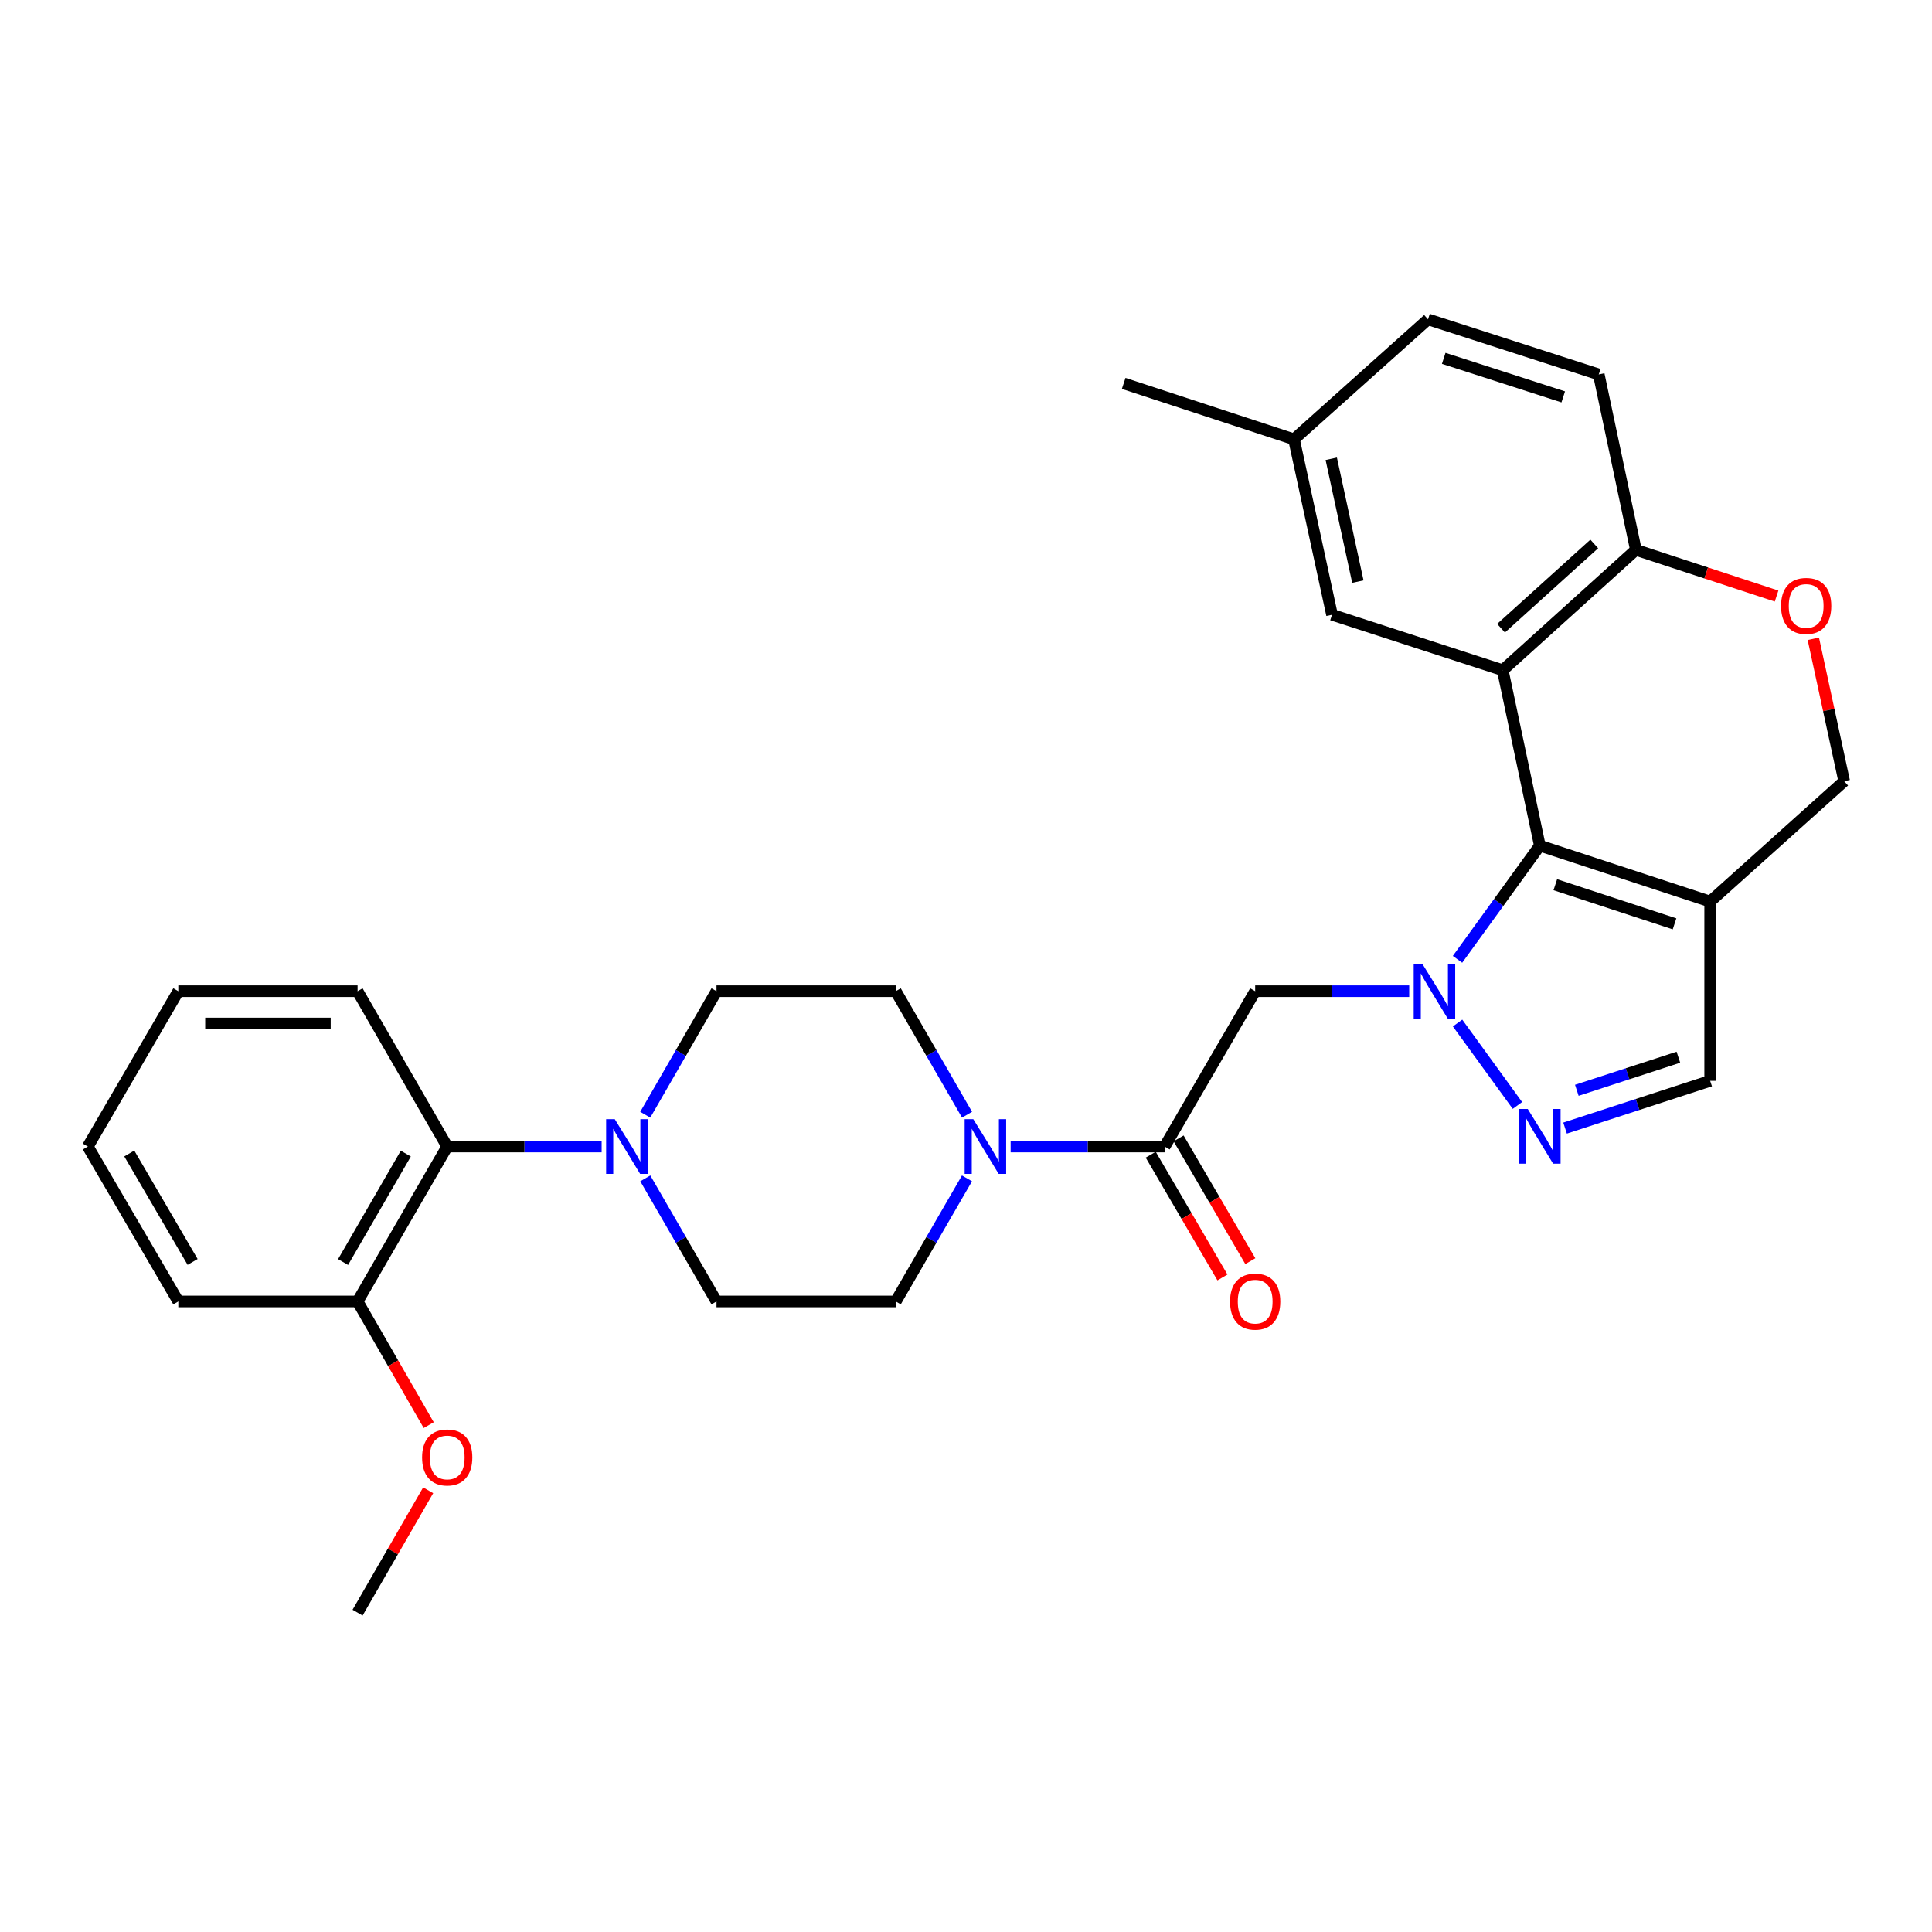 <?xml version='1.0' encoding='iso-8859-1'?>
<svg version='1.1' baseProfile='full'
              xmlns='http://www.w3.org/2000/svg'
                      xmlns:rdkit='http://www.rdkit.org/xml'
                      xmlns:xlink='http://www.w3.org/1999/xlink'
                  xml:space='preserve'
width='1000px' height='1000px' viewBox='0 0 1000 1000'>
<!-- END OF HEADER -->
<rect style='opacity:1.0;fill:#FFFFFF;stroke:none' width='1000' height='1000' x='0' y='0'> </rect>
<path class='bond-0' d='M 754.404,496.552 L 775.709,467.127' style='fill:none;fill-rule:evenodd;stroke:#0000FF;stroke-width:6px;stroke-linecap:butt;stroke-linejoin:miter;stroke-opacity:1' />
<path class='bond-0' d='M 775.709,467.127 L 797.013,437.702' style='fill:none;fill-rule:evenodd;stroke:#000000;stroke-width:6px;stroke-linecap:butt;stroke-linejoin:miter;stroke-opacity:1' />
<path class='bond-2' d='M 754.437,529.518 L 785.415,572.178' style='fill:none;fill-rule:evenodd;stroke:#0000FF;stroke-width:6px;stroke-linecap:butt;stroke-linejoin:miter;stroke-opacity:1' />
<path class='bond-4' d='M 729.409,513.037 L 689.543,513.037' style='fill:none;fill-rule:evenodd;stroke:#0000FF;stroke-width:6px;stroke-linecap:butt;stroke-linejoin:miter;stroke-opacity:1' />
<path class='bond-4' d='M 689.543,513.037 L 649.677,513.037' style='fill:none;fill-rule:evenodd;stroke:#000000;stroke-width:6px;stroke-linecap:butt;stroke-linejoin:miter;stroke-opacity:1' />
<path class='bond-1' d='M 797.013,437.702 L 777.801,346.906' style='fill:none;fill-rule:evenodd;stroke:#000000;stroke-width:6px;stroke-linecap:butt;stroke-linejoin:miter;stroke-opacity:1' />
<path class='bond-3' d='M 797.013,437.702 L 885.172,466.646' style='fill:none;fill-rule:evenodd;stroke:#000000;stroke-width:6px;stroke-linecap:butt;stroke-linejoin:miter;stroke-opacity:1' />
<path class='bond-3' d='M 805.023,457.924 L 866.734,478.184' style='fill:none;fill-rule:evenodd;stroke:#000000;stroke-width:6px;stroke-linecap:butt;stroke-linejoin:miter;stroke-opacity:1' />
<path class='bond-9' d='M 777.801,346.906 L 846.729,284.599' style='fill:none;fill-rule:evenodd;stroke:#000000;stroke-width:6px;stroke-linecap:butt;stroke-linejoin:miter;stroke-opacity:1' />
<path class='bond-9' d='M 776.932,325.161 L 825.181,281.546' style='fill:none;fill-rule:evenodd;stroke:#000000;stroke-width:6px;stroke-linecap:butt;stroke-linejoin:miter;stroke-opacity:1' />
<path class='bond-13' d='M 777.801,346.906 L 689.447,318.195' style='fill:none;fill-rule:evenodd;stroke:#000000;stroke-width:6px;stroke-linecap:butt;stroke-linejoin:miter;stroke-opacity:1' />
<path class='bond-8' d='M 810.071,583.895 L 847.621,571.662' style='fill:none;fill-rule:evenodd;stroke:#0000FF;stroke-width:6px;stroke-linecap:butt;stroke-linejoin:miter;stroke-opacity:1' />
<path class='bond-8' d='M 847.621,571.662 L 885.172,559.429' style='fill:none;fill-rule:evenodd;stroke:#000000;stroke-width:6px;stroke-linecap:butt;stroke-linejoin:miter;stroke-opacity:1' />
<path class='bond-8' d='M 816.159,564.333 L 842.444,555.77' style='fill:none;fill-rule:evenodd;stroke:#0000FF;stroke-width:6px;stroke-linecap:butt;stroke-linejoin:miter;stroke-opacity:1' />
<path class='bond-8' d='M 842.444,555.77 L 868.729,547.206' style='fill:none;fill-rule:evenodd;stroke:#000000;stroke-width:6px;stroke-linecap:butt;stroke-linejoin:miter;stroke-opacity:1' />
<path class='bond-12' d='M 885.172,466.646 L 954.545,404.348' style='fill:none;fill-rule:evenodd;stroke:#000000;stroke-width:6px;stroke-linecap:butt;stroke-linejoin:miter;stroke-opacity:1' />
<path class='bond-30' d='M 885.172,466.646 L 885.172,559.429' style='fill:none;fill-rule:evenodd;stroke:#000000;stroke-width:6px;stroke-linecap:butt;stroke-linejoin:miter;stroke-opacity:1' />
<path class='bond-5' d='M 649.677,513.037 L 602.83,593.452' style='fill:none;fill-rule:evenodd;stroke:#000000;stroke-width:6px;stroke-linecap:butt;stroke-linejoin:miter;stroke-opacity:1' />
<path class='bond-6' d='M 602.83,593.452 L 562.968,593.452' style='fill:none;fill-rule:evenodd;stroke:#000000;stroke-width:6px;stroke-linecap:butt;stroke-linejoin:miter;stroke-opacity:1' />
<path class='bond-6' d='M 562.968,593.452 L 523.107,593.452' style='fill:none;fill-rule:evenodd;stroke:#0000FF;stroke-width:6px;stroke-linecap:butt;stroke-linejoin:miter;stroke-opacity:1' />
<path class='bond-18' d='M 595.614,597.667 L 614.176,629.438' style='fill:none;fill-rule:evenodd;stroke:#000000;stroke-width:6px;stroke-linecap:butt;stroke-linejoin:miter;stroke-opacity:1' />
<path class='bond-18' d='M 614.176,629.438 L 632.738,661.208' style='fill:none;fill-rule:evenodd;stroke:#FF0000;stroke-width:6px;stroke-linecap:butt;stroke-linejoin:miter;stroke-opacity:1' />
<path class='bond-18' d='M 610.046,589.236 L 628.608,621.006' style='fill:none;fill-rule:evenodd;stroke:#000000;stroke-width:6px;stroke-linecap:butt;stroke-linejoin:miter;stroke-opacity:1' />
<path class='bond-18' d='M 628.608,621.006 L 647.17,652.776' style='fill:none;fill-rule:evenodd;stroke:#FF0000;stroke-width:6px;stroke-linecap:butt;stroke-linejoin:miter;stroke-opacity:1' />
<path class='bond-14' d='M 500.537,576.97 L 482.092,545.004' style='fill:none;fill-rule:evenodd;stroke:#0000FF;stroke-width:6px;stroke-linecap:butt;stroke-linejoin:miter;stroke-opacity:1' />
<path class='bond-14' d='M 482.092,545.004 L 463.646,513.037' style='fill:none;fill-rule:evenodd;stroke:#000000;stroke-width:6px;stroke-linecap:butt;stroke-linejoin:miter;stroke-opacity:1' />
<path class='bond-15' d='M 500.513,609.928 L 482.08,641.781' style='fill:none;fill-rule:evenodd;stroke:#0000FF;stroke-width:6px;stroke-linecap:butt;stroke-linejoin:miter;stroke-opacity:1' />
<path class='bond-15' d='M 482.08,641.781 L 463.646,673.634' style='fill:none;fill-rule:evenodd;stroke:#000000;stroke-width:6px;stroke-linecap:butt;stroke-linejoin:miter;stroke-opacity:1' />
<path class='bond-7' d='M 334.005,609.927 L 352.434,641.781' style='fill:none;fill-rule:evenodd;stroke:#0000FF;stroke-width:6px;stroke-linecap:butt;stroke-linejoin:miter;stroke-opacity:1' />
<path class='bond-7' d='M 352.434,641.781 L 370.863,673.634' style='fill:none;fill-rule:evenodd;stroke:#000000;stroke-width:6px;stroke-linecap:butt;stroke-linejoin:miter;stroke-opacity:1' />
<path class='bond-11' d='M 311.407,593.452 L 271.441,593.452' style='fill:none;fill-rule:evenodd;stroke:#0000FF;stroke-width:6px;stroke-linecap:butt;stroke-linejoin:miter;stroke-opacity:1' />
<path class='bond-11' d='M 271.441,593.452 L 231.475,593.452' style='fill:none;fill-rule:evenodd;stroke:#000000;stroke-width:6px;stroke-linecap:butt;stroke-linejoin:miter;stroke-opacity:1' />
<path class='bond-32' d='M 333.98,576.971 L 352.422,545.004' style='fill:none;fill-rule:evenodd;stroke:#0000FF;stroke-width:6px;stroke-linecap:butt;stroke-linejoin:miter;stroke-opacity:1' />
<path class='bond-32' d='M 352.422,545.004 L 370.863,513.037' style='fill:none;fill-rule:evenodd;stroke:#000000;stroke-width:6px;stroke-linecap:butt;stroke-linejoin:miter;stroke-opacity:1' />
<path class='bond-20' d='M 846.729,284.599 L 827.517,193.803' style='fill:none;fill-rule:evenodd;stroke:#000000;stroke-width:6px;stroke-linecap:butt;stroke-linejoin:miter;stroke-opacity:1' />
<path class='bond-31' d='M 846.729,284.599 L 883.139,296.559' style='fill:none;fill-rule:evenodd;stroke:#000000;stroke-width:6px;stroke-linecap:butt;stroke-linejoin:miter;stroke-opacity:1' />
<path class='bond-31' d='M 883.139,296.559 L 919.55,308.52' style='fill:none;fill-rule:evenodd;stroke:#FF0000;stroke-width:6px;stroke-linecap:butt;stroke-linejoin:miter;stroke-opacity:1' />
<path class='bond-10' d='M 938.571,330.635 L 946.558,367.491' style='fill:none;fill-rule:evenodd;stroke:#FF0000;stroke-width:6px;stroke-linecap:butt;stroke-linejoin:miter;stroke-opacity:1' />
<path class='bond-10' d='M 946.558,367.491 L 954.545,404.348' style='fill:none;fill-rule:evenodd;stroke:#000000;stroke-width:6px;stroke-linecap:butt;stroke-linejoin:miter;stroke-opacity:1' />
<path class='bond-19' d='M 231.475,593.452 L 185.084,673.634' style='fill:none;fill-rule:evenodd;stroke:#000000;stroke-width:6px;stroke-linecap:butt;stroke-linejoin:miter;stroke-opacity:1' />
<path class='bond-19' d='M 210.049,597.108 L 177.575,653.236' style='fill:none;fill-rule:evenodd;stroke:#000000;stroke-width:6px;stroke-linecap:butt;stroke-linejoin:miter;stroke-opacity:1' />
<path class='bond-24' d='M 231.475,593.452 L 185.084,513.037' style='fill:none;fill-rule:evenodd;stroke:#000000;stroke-width:6px;stroke-linecap:butt;stroke-linejoin:miter;stroke-opacity:1' />
<path class='bond-21' d='M 689.447,318.195 L 669.771,227.39' style='fill:none;fill-rule:evenodd;stroke:#000000;stroke-width:6px;stroke-linecap:butt;stroke-linejoin:miter;stroke-opacity:1' />
<path class='bond-21' d='M 702.831,301.034 L 689.058,237.471' style='fill:none;fill-rule:evenodd;stroke:#000000;stroke-width:6px;stroke-linecap:butt;stroke-linejoin:miter;stroke-opacity:1' />
<path class='bond-17' d='M 463.646,513.037 L 370.863,513.037' style='fill:none;fill-rule:evenodd;stroke:#000000;stroke-width:6px;stroke-linecap:butt;stroke-linejoin:miter;stroke-opacity:1' />
<path class='bond-16' d='M 463.646,673.634 L 370.863,673.634' style='fill:none;fill-rule:evenodd;stroke:#000000;stroke-width:6px;stroke-linecap:butt;stroke-linejoin:miter;stroke-opacity:1' />
<path class='bond-23' d='M 185.084,673.634 L 203.492,705.639' style='fill:none;fill-rule:evenodd;stroke:#000000;stroke-width:6px;stroke-linecap:butt;stroke-linejoin:miter;stroke-opacity:1' />
<path class='bond-23' d='M 203.492,705.639 L 221.901,737.643' style='fill:none;fill-rule:evenodd;stroke:#FF0000;stroke-width:6px;stroke-linecap:butt;stroke-linejoin:miter;stroke-opacity:1' />
<path class='bond-25' d='M 185.084,673.634 L 92.292,673.634' style='fill:none;fill-rule:evenodd;stroke:#000000;stroke-width:6px;stroke-linecap:butt;stroke-linejoin:miter;stroke-opacity:1' />
<path class='bond-33' d='M 827.517,193.803 L 739.145,165.296' style='fill:none;fill-rule:evenodd;stroke:#000000;stroke-width:6px;stroke-linecap:butt;stroke-linejoin:miter;stroke-opacity:1' />
<path class='bond-33' d='M 809.13,205.434 L 747.269,185.479' style='fill:none;fill-rule:evenodd;stroke:#000000;stroke-width:6px;stroke-linecap:butt;stroke-linejoin:miter;stroke-opacity:1' />
<path class='bond-22' d='M 669.771,227.39 L 739.145,165.296' style='fill:none;fill-rule:evenodd;stroke:#000000;stroke-width:6px;stroke-linecap:butt;stroke-linejoin:miter;stroke-opacity:1' />
<path class='bond-26' d='M 669.771,227.39 L 581.622,198.455' style='fill:none;fill-rule:evenodd;stroke:#000000;stroke-width:6px;stroke-linecap:butt;stroke-linejoin:miter;stroke-opacity:1' />
<path class='bond-27' d='M 221.621,771.37 L 203.353,803.037' style='fill:none;fill-rule:evenodd;stroke:#FF0000;stroke-width:6px;stroke-linecap:butt;stroke-linejoin:miter;stroke-opacity:1' />
<path class='bond-27' d='M 203.353,803.037 L 185.084,834.704' style='fill:none;fill-rule:evenodd;stroke:#000000;stroke-width:6px;stroke-linecap:butt;stroke-linejoin:miter;stroke-opacity:1' />
<path class='bond-28' d='M 185.084,513.037 L 92.292,513.037' style='fill:none;fill-rule:evenodd;stroke:#000000;stroke-width:6px;stroke-linecap:butt;stroke-linejoin:miter;stroke-opacity:1' />
<path class='bond-28' d='M 171.165,529.751 L 106.211,529.751' style='fill:none;fill-rule:evenodd;stroke:#000000;stroke-width:6px;stroke-linecap:butt;stroke-linejoin:miter;stroke-opacity:1' />
<path class='bond-34' d='M 92.292,673.634 L 45.455,593.452' style='fill:none;fill-rule:evenodd;stroke:#000000;stroke-width:6px;stroke-linecap:butt;stroke-linejoin:miter;stroke-opacity:1' />
<path class='bond-34' d='M 99.699,653.176 L 66.913,597.048' style='fill:none;fill-rule:evenodd;stroke:#000000;stroke-width:6px;stroke-linecap:butt;stroke-linejoin:miter;stroke-opacity:1' />
<path class='bond-29' d='M 92.292,513.037 L 45.455,593.452' style='fill:none;fill-rule:evenodd;stroke:#000000;stroke-width:6px;stroke-linecap:butt;stroke-linejoin:miter;stroke-opacity:1' />
<path  class='atom-0' d='M 736.209 498.877
L 745.489 513.877
Q 746.409 515.357, 747.889 518.037
Q 749.369 520.717, 749.449 520.877
L 749.449 498.877
L 753.209 498.877
L 753.209 527.197
L 749.329 527.197
L 739.369 510.797
Q 738.209 508.877, 736.969 506.677
Q 735.769 504.477, 735.409 503.797
L 735.409 527.197
L 731.729 527.197
L 731.729 498.877
L 736.209 498.877
' fill='#0000FF'/>
<path  class='atom-3' d='M 790.753 573.989
L 800.033 588.989
Q 800.953 590.469, 802.433 593.149
Q 803.913 595.829, 803.993 595.989
L 803.993 573.989
L 807.753 573.989
L 807.753 602.309
L 803.873 602.309
L 793.913 585.909
Q 792.753 583.989, 791.513 581.789
Q 790.313 579.589, 789.953 578.909
L 789.953 602.309
L 786.273 602.309
L 786.273 573.989
L 790.753 573.989
' fill='#0000FF'/>
<path  class='atom-7' d='M 503.787 579.292
L 513.067 594.292
Q 513.987 595.772, 515.467 598.452
Q 516.947 601.132, 517.027 601.292
L 517.027 579.292
L 520.787 579.292
L 520.787 607.612
L 516.907 607.612
L 506.947 591.212
Q 505.787 589.292, 504.547 587.092
Q 503.347 584.892, 502.987 584.212
L 502.987 607.612
L 499.307 607.612
L 499.307 579.292
L 503.787 579.292
' fill='#0000FF'/>
<path  class='atom-8' d='M 318.212 579.292
L 327.492 594.292
Q 328.412 595.772, 329.892 598.452
Q 331.372 601.132, 331.452 601.292
L 331.452 579.292
L 335.212 579.292
L 335.212 607.612
L 331.332 607.612
L 321.372 591.212
Q 320.212 589.292, 318.972 587.092
Q 317.772 584.892, 317.412 584.212
L 317.412 607.612
L 313.732 607.612
L 313.732 579.292
L 318.212 579.292
' fill='#0000FF'/>
<path  class='atom-11' d='M 921.869 313.632
Q 921.869 306.832, 925.229 303.032
Q 928.589 299.232, 934.869 299.232
Q 941.149 299.232, 944.509 303.032
Q 947.869 306.832, 947.869 313.632
Q 947.869 320.512, 944.469 324.432
Q 941.069 328.312, 934.869 328.312
Q 928.629 328.312, 925.229 324.432
Q 921.869 320.552, 921.869 313.632
M 934.869 325.112
Q 939.189 325.112, 941.509 322.232
Q 943.869 319.312, 943.869 313.632
Q 943.869 308.072, 941.509 305.272
Q 939.189 302.432, 934.869 302.432
Q 930.549 302.432, 928.189 305.232
Q 925.869 308.032, 925.869 313.632
Q 925.869 319.352, 928.189 322.232
Q 930.549 325.112, 934.869 325.112
' fill='#FF0000'/>
<path  class='atom-19' d='M 636.677 673.714
Q 636.677 666.914, 640.037 663.114
Q 643.397 659.314, 649.677 659.314
Q 655.957 659.314, 659.317 663.114
Q 662.677 666.914, 662.677 673.714
Q 662.677 680.594, 659.277 684.514
Q 655.877 688.394, 649.677 688.394
Q 643.437 688.394, 640.037 684.514
Q 636.677 680.634, 636.677 673.714
M 649.677 685.194
Q 653.997 685.194, 656.317 682.314
Q 658.677 679.394, 658.677 673.714
Q 658.677 668.154, 656.317 665.354
Q 653.997 662.514, 649.677 662.514
Q 645.357 662.514, 642.997 665.314
Q 640.677 668.114, 640.677 673.714
Q 640.677 679.434, 642.997 682.314
Q 645.357 685.194, 649.677 685.194
' fill='#FF0000'/>
<path  class='atom-24' d='M 218.475 754.37
Q 218.475 747.57, 221.835 743.77
Q 225.195 739.97, 231.475 739.97
Q 237.755 739.97, 241.115 743.77
Q 244.475 747.57, 244.475 754.37
Q 244.475 761.25, 241.075 765.17
Q 237.675 769.05, 231.475 769.05
Q 225.235 769.05, 221.835 765.17
Q 218.475 761.29, 218.475 754.37
M 231.475 765.85
Q 235.795 765.85, 238.115 762.97
Q 240.475 760.05, 240.475 754.37
Q 240.475 748.81, 238.115 746.01
Q 235.795 743.17, 231.475 743.17
Q 227.155 743.17, 224.795 745.97
Q 222.475 748.77, 222.475 754.37
Q 222.475 760.09, 224.795 762.97
Q 227.155 765.85, 231.475 765.85
' fill='#FF0000'/>
</svg>
